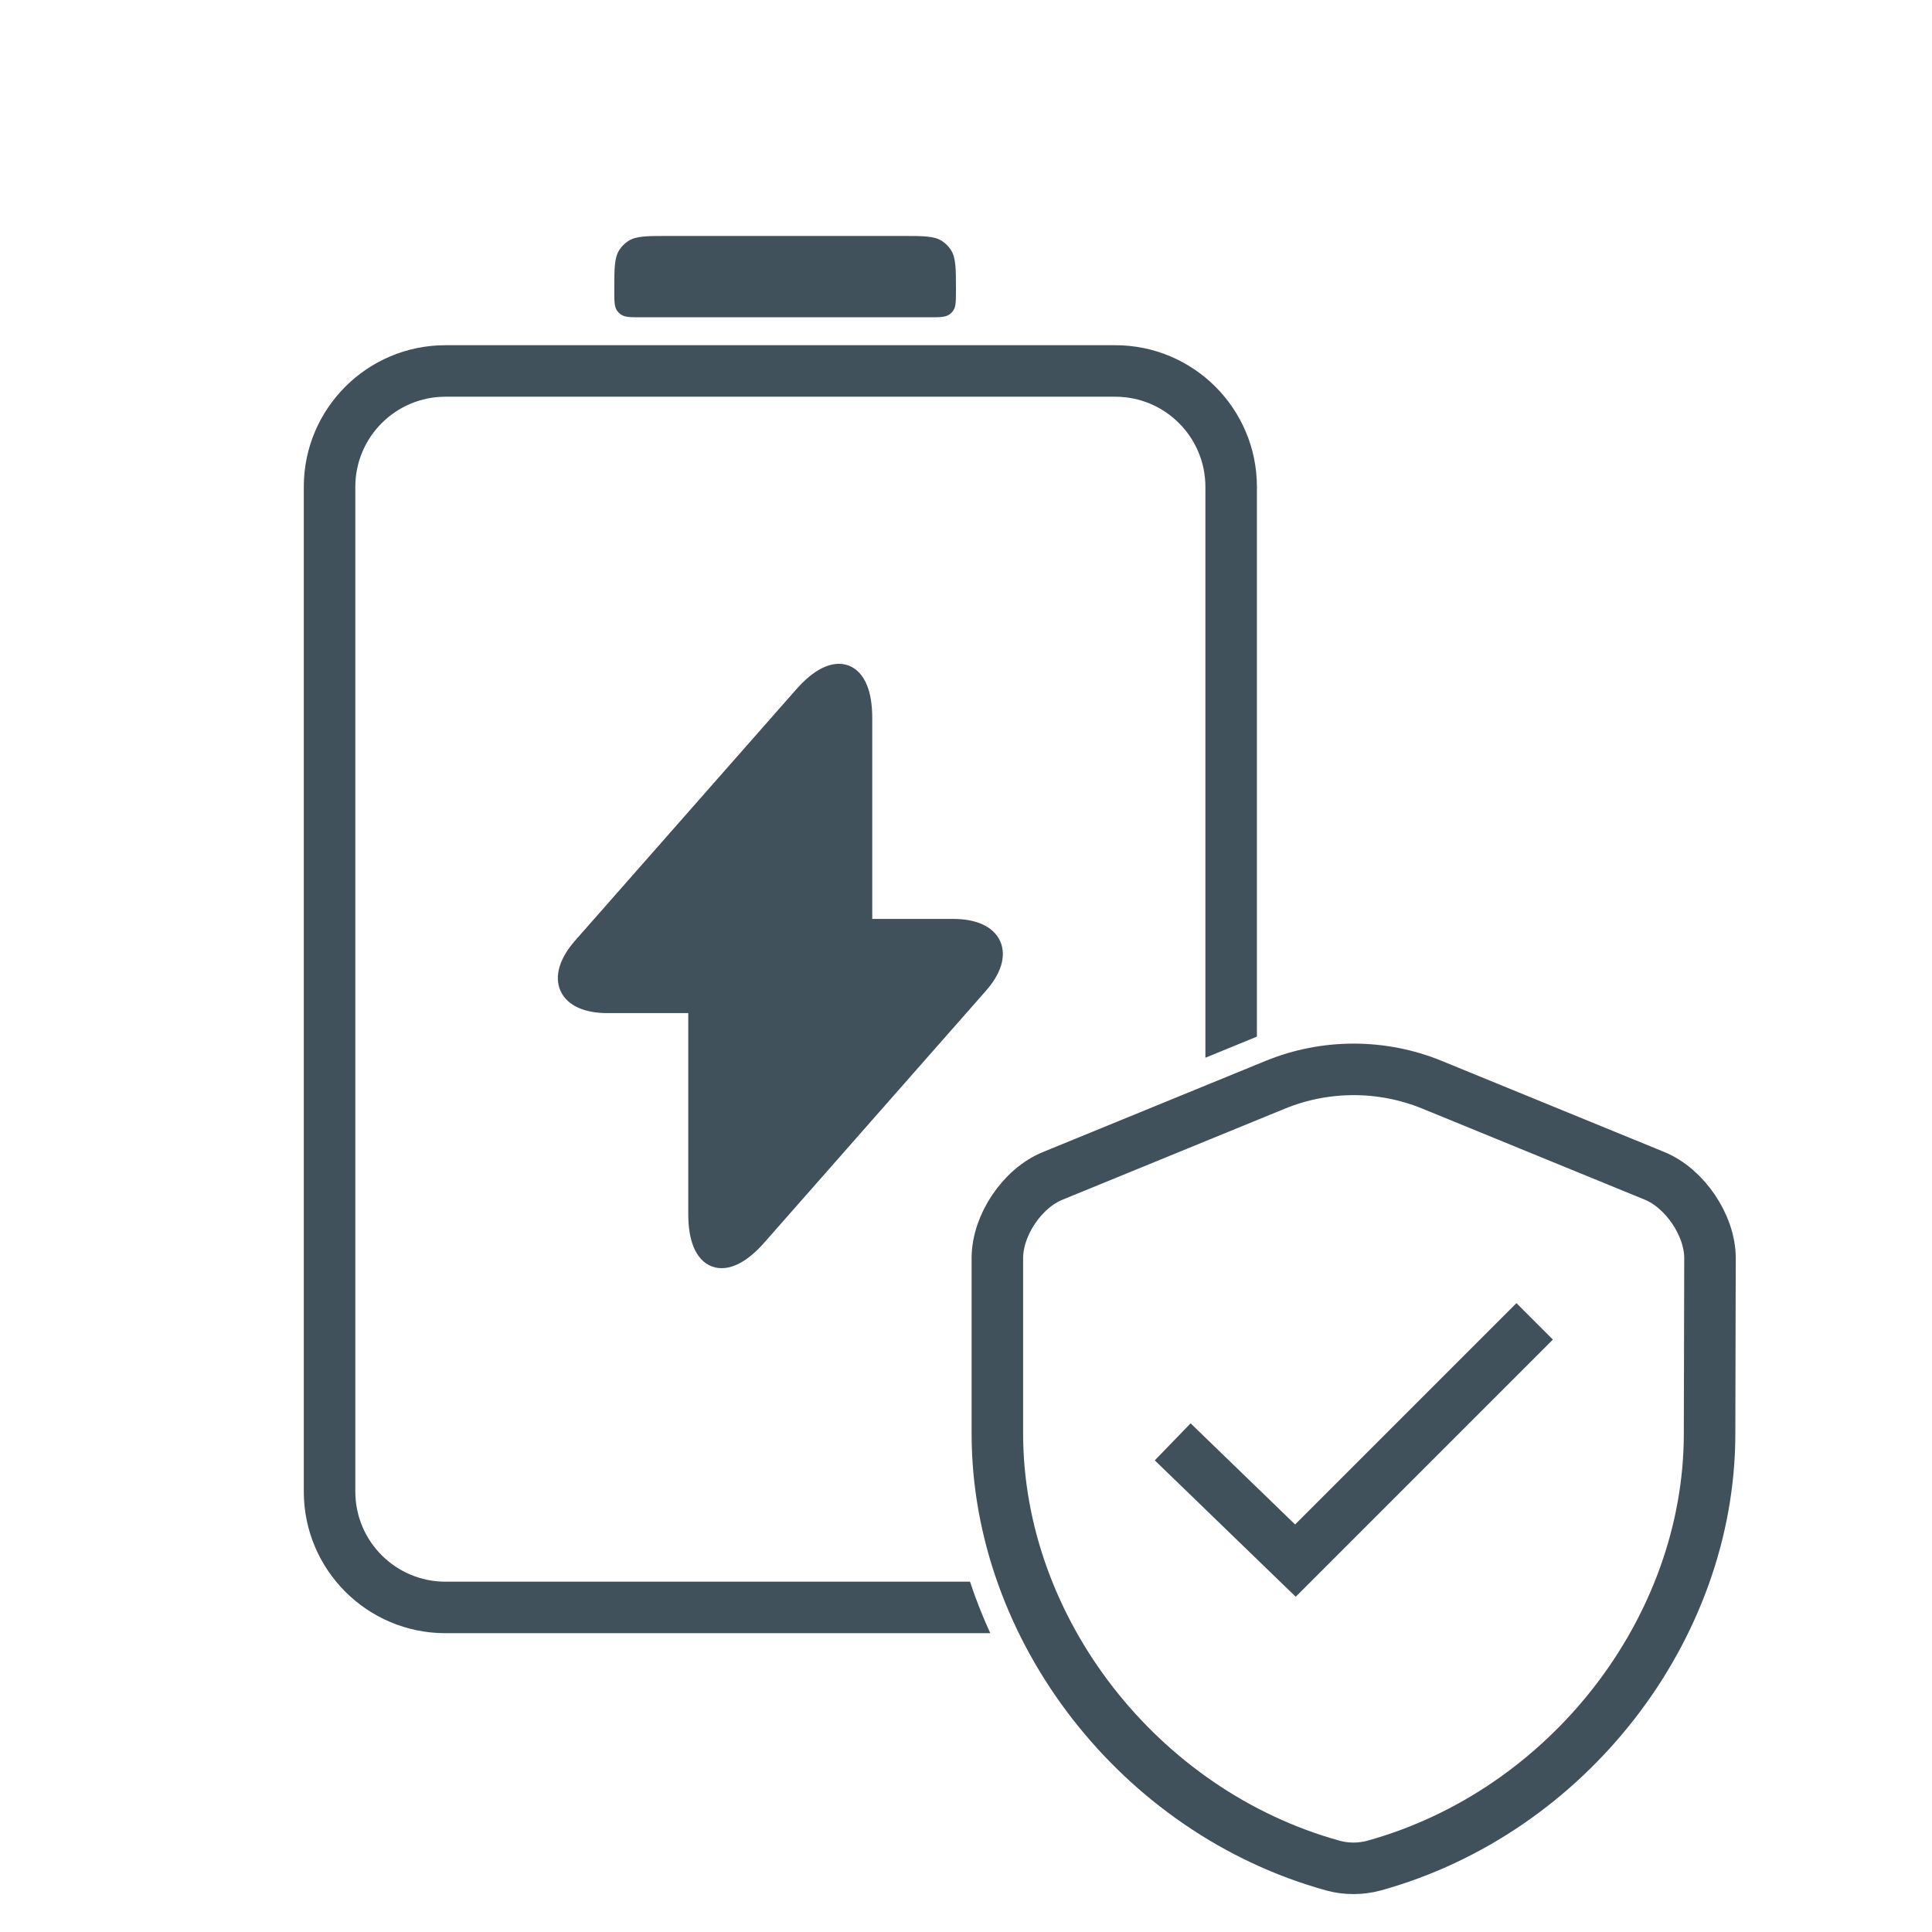<svg width="112" height="112" viewBox="0 0 112 112" fill="none" xmlns="http://www.w3.org/2000/svg">
<path d="M35.219 58.171H40.459V70.379C40.459 73.228 42.002 73.805 43.884 71.668L56.72 57.085C58.297 55.305 57.636 53.83 55.245 53.83H50.005V41.621C50.005 38.772 48.462 38.196 46.58 40.332L33.744 54.915C32.184 56.712 32.845 58.171 35.219 58.171Z" fill="#41515C" stroke="#41515C" stroke-width="1.12" stroke-miterlimit="10" stroke-linecap="round" stroke-linejoin="round"/>
<path d="M38.754 13.678C37.489 13.678 36.856 13.678 36.403 13.983C36.211 14.113 36.045 14.278 35.916 14.47C35.611 14.924 35.611 15.556 35.611 16.821C35.611 17.454 35.611 17.77 35.763 17.997C35.828 18.093 35.911 18.175 36.007 18.24C36.234 18.393 36.55 18.393 37.182 18.393L53.847 18.393C54.479 18.393 54.796 18.393 55.022 18.24C55.118 18.175 55.201 18.093 55.266 17.997C55.418 17.77 55.418 17.454 55.418 16.821C55.418 15.556 55.418 14.924 55.113 14.47C54.984 14.278 54.819 14.113 54.626 13.983C54.173 13.678 53.541 13.678 52.276 13.678L38.754 13.678Z" fill="#41515C"/>
<path d="M17.611 86.465C17.611 91.001 21.289 94.678 25.825 94.678H57.408C56.961 93.705 56.568 92.708 56.232 91.692H25.825C22.938 91.692 20.598 89.352 20.598 86.465L20.598 28.225C20.598 25.338 22.938 22.998 25.825 22.998L64.651 22.998C67.538 22.998 69.878 25.338 69.878 28.225V61.317L72.816 60.114C72.832 60.108 72.848 60.101 72.865 60.094V28.225C72.865 23.689 69.187 20.012 64.651 20.012L25.825 20.012C21.289 20.012 17.611 23.689 17.611 28.225V86.465Z" fill="#41515C"/>
<path d="M99.106 83.106C99.106 94.436 90.881 105.048 79.644 108.153C78.879 108.361 78.045 108.361 77.281 108.153C66.043 105.048 57.818 94.436 57.818 83.106V72.935C57.818 71.035 59.255 68.88 61.039 68.162L73.944 62.879C76.84 61.698 80.107 61.698 83.003 62.879L95.909 68.162C97.67 68.88 99.13 71.035 99.13 72.935L99.106 83.106Z" stroke="#41515C" stroke-width="2.987"/>
<path d="M67.982 83.585L75.096 90.47L88.966 76.6" stroke="#41515C" stroke-width="2.987"/>
</svg>
